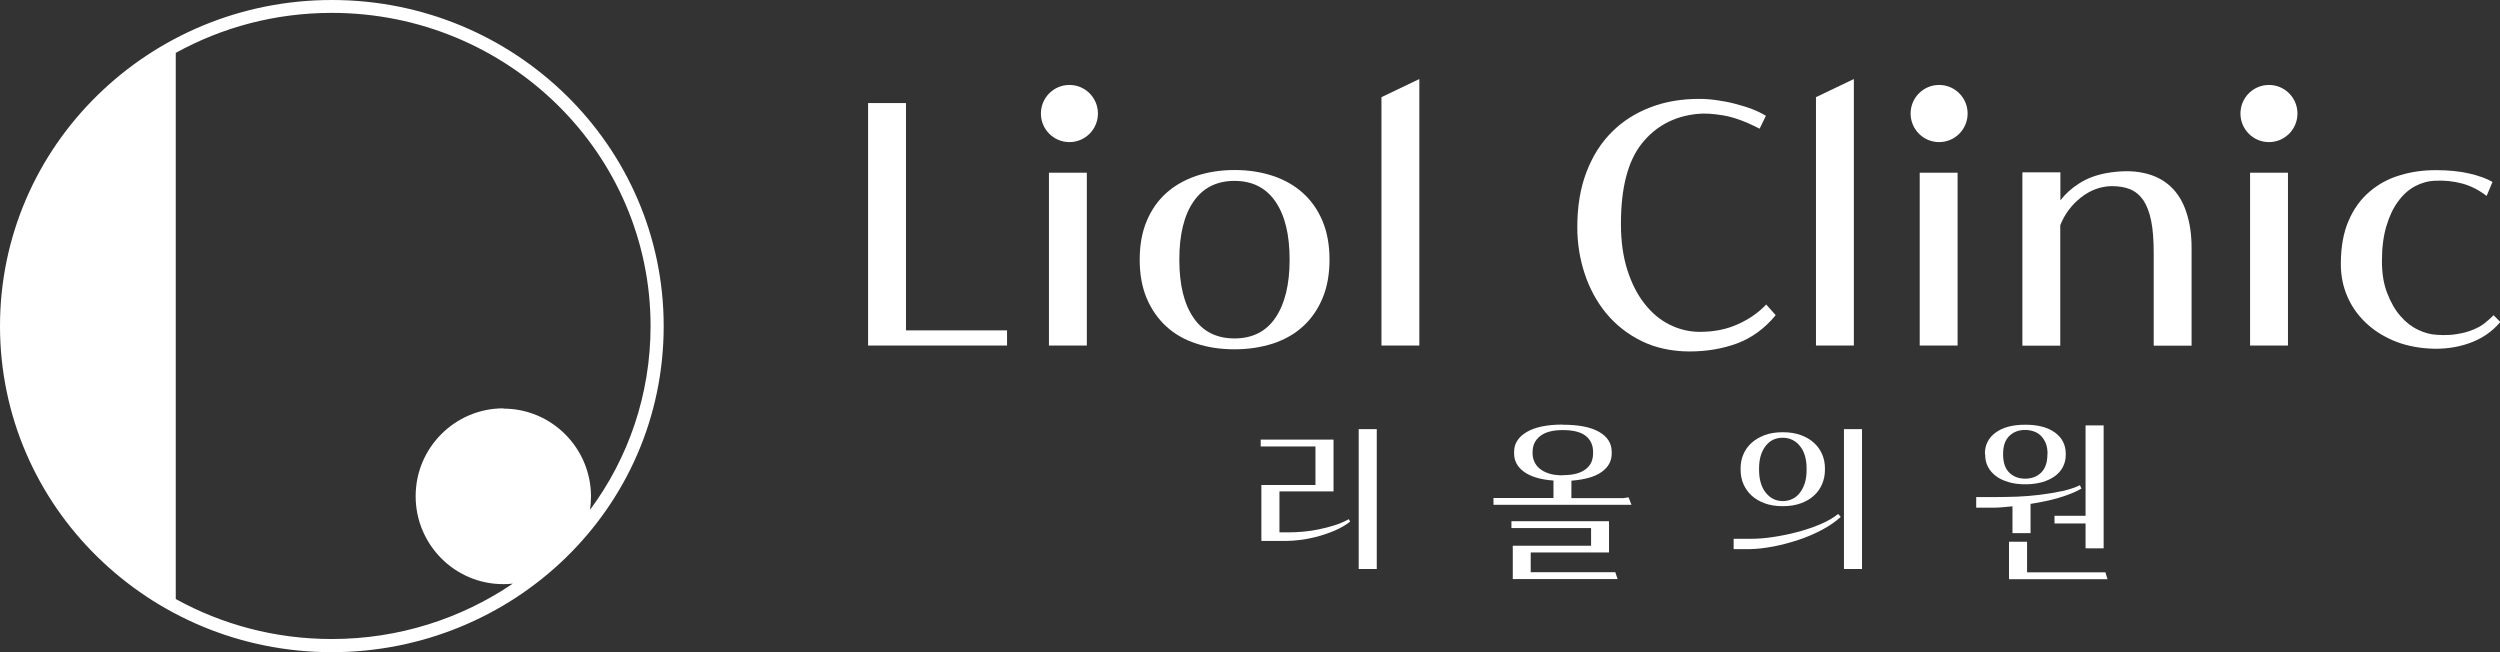 <svg width="276" height="72" viewBox="0 0 276 72" fill="none" xmlns="http://www.w3.org/2000/svg">
<rect x="0" y="0" width="276" height="72" fill="#333333" stroke="none"/>
<g clip-path="url(#clip0_55_2254)">
<path d="M36.636 0C46.759 0 55.906 4.03 62.542 10.548C69.177 17.067 73.271 26.059 73.271 36C73.271 56.267 56.586 72 36.636 72C26.512 72 17.364 67.97 10.729 61.452C4.094 54.948 0 45.941 0 36C0 26.059 4.094 17.052 10.729 10.548C17.364 4.03 26.527 0 36.636 0ZM55.566 45.111C58.241 45.111 60.65 46.193 62.409 47.956C64.153 49.704 65.246 52.133 65.246 54.815C65.246 55.319 65.202 55.807 65.143 56.282C69.355 50.593 71.823 43.585 71.823 36C71.823 26.459 67.892 17.807 61.522 11.556C55.153 5.304 46.36 1.422 36.636 1.422C30.369 1.422 24.503 3.022 19.404 5.837V66.133C24.503 68.948 30.369 70.548 36.636 70.548C44.054 70.548 50.941 68.281 56.616 64.43C56.276 64.474 55.921 64.489 55.566 64.489C52.892 64.489 50.483 63.407 48.724 61.644C46.98 59.896 45.887 57.467 45.887 54.785C45.887 52.104 46.965 49.689 48.724 47.926C50.468 46.178 52.892 45.081 55.566 45.081V45.111Z" fill="white"/>
<path d="M139.256 59.704V53.541H145.227V49.289H139.182V48.533H147.222V54.252H141.251V58.77H142.404C142.833 58.77 143.32 58.741 143.882 58.696C144.429 58.652 144.99 58.563 145.581 58.444C146.158 58.326 146.749 58.178 147.31 58C147.887 57.822 148.419 57.585 148.907 57.319L149.054 57.585C148.567 57.97 148.005 58.296 147.384 58.563C146.764 58.83 146.113 59.052 145.478 59.23C144.828 59.393 144.207 59.526 143.616 59.6C143.025 59.674 142.478 59.719 142.02 59.719H139.286L139.256 59.704ZM150 47.378H151.995V62.815H150V47.378Z" fill="white"/>
<path d="M172.522 46.889C174.296 46.889 175.64 47.156 176.557 47.689C177.473 48.222 177.931 48.948 177.931 49.882V50.089C177.931 50.904 177.562 51.57 176.823 52.104C176.084 52.637 174.975 52.948 173.483 53.067V54.993H179.246L179.793 54.904L180.118 55.733H164.882V54.978H171.503V53.052C170.069 52.948 168.99 52.622 168.251 52.089C167.527 51.556 167.158 50.889 167.158 50.074V49.867C167.158 48.978 167.616 48.252 168.532 47.704C169.448 47.156 170.778 46.874 172.522 46.874V46.889ZM167.01 60.252H175.655V58.296H166.862V57.541H177.636V60.993H168.99V63.17H178.33L178.581 63.926H167.01V60.252ZM172.522 52.459C173.113 52.459 173.631 52.4 174.059 52.282C174.488 52.163 174.828 51.985 175.108 51.763C175.374 51.541 175.581 51.289 175.7 50.993C175.818 50.696 175.877 50.385 175.877 50.03V49.911C175.877 49.156 175.611 48.563 175.079 48.133C174.547 47.704 173.704 47.481 172.522 47.481C171.414 47.481 170.586 47.704 170.025 48.148C169.463 48.593 169.197 49.185 169.197 49.911V50.03C169.197 50.356 169.256 50.667 169.389 50.963C169.522 51.259 169.714 51.526 169.995 51.748C170.261 51.97 170.616 52.148 171.03 52.282C171.443 52.415 171.946 52.474 172.537 52.474L172.522 52.459Z" fill="white"/>
<path d="M191.394 60.622V59.481H193.389C194.069 59.481 194.852 59.422 195.739 59.289C196.626 59.156 197.513 58.978 198.414 58.741C199.301 58.504 200.158 58.222 200.956 57.882C201.754 57.541 202.419 57.156 202.936 56.741L203.217 57.067C202.641 57.6 201.931 58.074 201.133 58.504C200.32 58.933 199.463 59.304 198.562 59.6C197.66 59.896 196.744 60.148 195.813 60.326C194.882 60.504 194.025 60.607 193.212 60.622H191.424H191.394ZM192.163 51.704C192.163 51.141 192.266 50.622 192.473 50.148C192.68 49.674 192.976 49.245 193.375 48.889C193.774 48.533 194.261 48.252 194.838 48.03C195.414 47.822 196.064 47.718 196.818 47.718C197.572 47.718 198.222 47.822 198.798 48.03C199.375 48.237 199.862 48.519 200.261 48.889C200.66 49.245 200.956 49.674 201.163 50.148C201.37 50.622 201.473 51.141 201.473 51.704V51.867C201.473 52.43 201.37 52.948 201.163 53.437C200.956 53.926 200.66 54.356 200.261 54.711C199.862 55.081 199.375 55.363 198.798 55.57C198.222 55.778 197.572 55.882 196.818 55.882C196.064 55.882 195.414 55.778 194.838 55.57C194.261 55.363 193.774 55.067 193.375 54.711C192.976 54.341 192.68 53.911 192.473 53.437C192.266 52.948 192.163 52.43 192.163 51.867V51.704ZM199.448 51.689C199.448 51.2 199.389 50.756 199.271 50.341C199.153 49.926 198.976 49.57 198.739 49.274C198.503 48.978 198.237 48.741 197.912 48.578C197.586 48.415 197.217 48.326 196.818 48.326C196.005 48.326 195.37 48.637 194.897 49.274C194.424 49.911 194.202 50.711 194.202 51.704V51.911C194.202 52.4 194.261 52.859 194.38 53.274C194.498 53.689 194.675 54.059 194.912 54.356C195.148 54.652 195.414 54.904 195.739 55.067C196.049 55.23 196.419 55.319 196.818 55.319C197.217 55.319 197.586 55.23 197.912 55.067C198.237 54.904 198.517 54.667 198.739 54.356C198.976 54.044 199.138 53.689 199.271 53.274C199.389 52.859 199.448 52.4 199.448 51.911V51.704V51.689ZM203.572 47.378H205.567V62.815H203.572V47.378Z" fill="white"/>
<path d="M218.173 56.059V54.874H220.404C221.113 54.874 221.882 54.859 222.71 54.83C223.537 54.8 224.379 54.726 225.222 54.622C226.064 54.519 226.862 54.385 227.631 54.222C228.399 54.059 229.064 53.837 229.626 53.57L229.788 53.941C229.434 54.148 229.035 54.341 228.606 54.504C228.163 54.681 227.705 54.844 227.217 54.978C226.729 55.126 226.227 55.245 225.71 55.348C225.192 55.452 224.675 55.556 224.173 55.63V58.859H222.178V55.896C221.779 55.941 221.424 55.97 221.084 56C220.744 56.03 220.448 56.044 220.197 56.044H218.173V56.059ZM219.133 50.104C219.133 49.111 219.532 48.326 220.33 47.748C221.128 47.17 222.207 46.889 223.596 46.889C224.985 46.889 226.064 47.17 226.862 47.748C227.66 48.326 228.059 49.111 228.059 50.104V50.207C228.059 50.696 227.956 51.141 227.749 51.541C227.542 51.941 227.246 52.282 226.862 52.563C226.478 52.844 226.005 53.067 225.458 53.23C224.912 53.378 224.291 53.467 223.611 53.467C222.931 53.467 222.311 53.393 221.764 53.23C221.217 53.067 220.744 52.859 220.36 52.563C219.976 52.267 219.68 51.941 219.473 51.541C219.266 51.141 219.163 50.696 219.163 50.207V50.104H219.133ZM226.049 50.118C226.049 49.674 225.99 49.274 225.857 48.948C225.724 48.622 225.547 48.341 225.325 48.118C225.104 47.896 224.838 47.733 224.542 47.63C224.246 47.526 223.921 47.467 223.581 47.467C222.857 47.467 222.281 47.689 221.823 48.133C221.365 48.578 221.143 49.245 221.143 50.104V50.163C221.143 51.052 221.365 51.733 221.823 52.178C222.281 52.622 222.857 52.844 223.581 52.844C224.306 52.844 224.882 52.622 225.34 52.178C225.798 51.733 226.035 51.052 226.035 50.163V50.104L226.049 50.118ZM221.793 59.807H223.788V63.185H232.434L232.67 63.941H221.793V59.807ZM226.818 56.948H230.246V46.963H232.242V60.533H230.246V57.793H226.818V56.963V56.948Z" fill="white"/>
<path d="M95.837 11.378H100.02V36.474H111.177V38.148H95.837V11.378Z" fill="white"/>
<path d="M119.985 19.067H115.803V38.148H119.985V19.067Z" fill="white"/>
<path d="M125.823 28.667C125.823 27.067 126.074 25.644 126.591 24.415C127.108 23.185 127.818 22.148 128.749 21.319C129.665 20.489 130.773 19.867 132.059 19.422C133.345 18.993 134.764 18.77 136.301 18.77C137.838 18.77 139.256 18.993 140.542 19.422C141.828 19.852 142.936 20.489 143.852 21.319C144.769 22.148 145.493 23.17 146.01 24.415C146.527 25.644 146.778 27.067 146.778 28.667C146.778 30.267 146.527 31.689 146.01 32.919C145.493 34.148 144.783 35.185 143.852 36.03C142.936 36.874 141.828 37.496 140.542 37.926C139.256 38.341 137.838 38.563 136.301 38.563C134.764 38.563 133.345 38.355 132.059 37.926C130.773 37.511 129.665 36.874 128.749 36.03C127.833 35.185 127.108 34.148 126.591 32.919C126.074 31.689 125.823 30.267 125.823 28.667ZM142.374 28.667C142.374 25.911 141.857 23.778 140.808 22.252C139.759 20.726 138.251 19.97 136.286 19.97C134.32 19.97 132.798 20.741 131.764 22.252C130.714 23.778 130.197 25.911 130.197 28.667C130.197 31.422 130.714 33.556 131.764 35.081C132.798 36.607 134.32 37.363 136.286 37.363C138.251 37.363 139.773 36.607 140.808 35.081C141.842 33.556 142.374 31.422 142.374 28.667Z" fill="white"/>
<path d="M156.694 8.741V38.148H152.512V10.726L156.694 8.726V8.741Z" fill="white"/>
<path d="M196.02 34.815C194.808 36.282 193.389 37.304 191.778 37.911C190.168 38.504 188.424 38.8 186.517 38.8C184.611 38.8 182.778 38.415 181.241 37.659C179.704 36.904 178.404 35.882 177.34 34.607C176.291 33.333 175.493 31.867 174.946 30.207C174.399 28.548 174.133 26.844 174.133 25.081C174.133 22.77 174.473 20.741 175.153 18.978C175.833 17.215 176.764 15.733 177.975 14.548C179.172 13.348 180.606 12.459 182.232 11.837C183.857 11.215 185.645 10.918 187.567 10.918C188.217 10.918 188.882 10.963 189.576 11.067C190.271 11.17 190.936 11.289 191.586 11.467C192.237 11.644 192.857 11.822 193.434 12.044C194.01 12.267 194.527 12.518 194.956 12.785L194.261 14.207C192.739 13.422 191.409 12.933 190.256 12.741C189.104 12.548 188.143 12.489 187.36 12.578C184.788 12.844 182.749 13.956 181.227 15.882C179.704 17.822 178.951 20.756 178.951 24.711C178.951 26.637 179.187 28.326 179.66 29.807C180.133 31.289 180.769 32.533 181.567 33.541C182.365 34.563 183.296 35.333 184.345 35.852C185.394 36.37 186.503 36.637 187.67 36.637C189.236 36.637 190.64 36.356 191.897 35.778C193.138 35.215 194.172 34.489 194.985 33.615L196.005 34.756L196.02 34.815Z" fill="white"/>
<path d="M204.665 8.741V38.148H200.483V10.726L204.665 8.726V8.741Z" fill="white"/>
<path d="M216.118 19.067H211.936V38.148H216.118V19.067Z" fill="white"/>
<path d="M223.286 19.022H227.468V22.119C228.015 21.407 228.695 20.785 229.537 20.252C230.379 19.704 231.37 19.333 232.537 19.111C234.104 18.844 235.478 18.83 236.66 19.096C237.842 19.348 238.818 19.837 239.601 20.563C240.384 21.274 240.975 22.222 241.36 23.393C241.759 24.563 241.951 25.881 241.951 27.378V38.163H237.769V27.911C237.769 26.504 237.68 25.319 237.488 24.37C237.296 23.422 237 22.667 236.616 22.089C236.217 21.526 235.729 21.126 235.153 20.889C234.576 20.652 233.882 20.548 233.099 20.548C231.887 20.578 230.764 20.993 229.729 21.807C228.695 22.622 227.941 23.644 227.453 24.859V38.163H223.271V19.037L223.286 19.022Z" fill="white"/>
<path d="M252.591 19.067H248.409V38.148H252.591V19.067Z" fill="white"/>
<path d="M276 35.585C275.113 36.637 273.975 37.407 272.586 37.896C271.197 38.385 269.719 38.578 268.123 38.474C266.69 38.385 265.374 38.089 264.192 37.585C262.995 37.067 261.975 36.4 261.133 35.585C260.291 34.77 259.611 33.822 259.138 32.711C258.665 31.615 258.428 30.43 258.428 29.156C258.428 27.289 258.709 25.689 259.286 24.37C259.847 23.052 260.63 21.985 261.606 21.156C262.581 20.326 263.69 19.718 264.96 19.348C266.217 18.963 267.532 18.785 268.921 18.785C270.31 18.785 271.537 18.904 272.616 19.156C273.694 19.407 274.552 19.718 275.172 20.089L274.522 21.63C273.65 20.963 272.749 20.504 271.788 20.252C270.827 20 269.837 19.896 268.803 19.956C268.049 19.985 267.31 20.193 266.616 20.563C265.906 20.948 265.286 21.496 264.754 22.237C264.207 22.963 263.778 23.881 263.453 24.978C263.128 26.074 262.965 27.348 262.965 28.785C262.965 30.222 263.158 31.363 263.557 32.385C263.956 33.407 264.428 34.237 265.02 34.904C265.596 35.57 266.246 36.074 266.97 36.415C267.68 36.756 268.374 36.933 269.025 36.963C269.896 37.022 270.65 36.993 271.3 36.874C271.951 36.77 272.527 36.607 273.029 36.4C273.532 36.193 273.96 35.956 274.315 35.674C274.67 35.393 274.995 35.096 275.291 34.8L276.059 35.57L276 35.585Z" fill="white"/>
<path d="M118.064 15.689C119.803 15.689 121.212 14.276 121.212 12.533C121.212 10.791 119.803 9.378 118.064 9.378C116.326 9.378 114.916 10.791 114.916 12.533C114.916 14.276 116.326 15.689 118.064 15.689Z" fill="white"/>
<path d="M214.079 15.689C215.817 15.689 217.226 14.276 217.226 12.533C217.226 10.791 215.817 9.378 214.079 9.378C212.34 9.378 210.931 10.791 210.931 12.533C210.931 14.276 212.34 15.689 214.079 15.689Z" fill="white"/>
<path d="M250.493 15.689C252.231 15.689 253.64 14.276 253.64 12.533C253.64 10.791 252.231 9.378 250.493 9.378C248.754 9.378 247.345 10.791 247.345 12.533C247.345 14.276 248.754 15.689 250.493 15.689Z" fill="white"/>
</g>
<defs>
<clipPath id="clip0_55_2254">
<rect width="138" height="36" fill="white" transform="scale(2)"/>
</clipPath>
</defs>
</svg>
